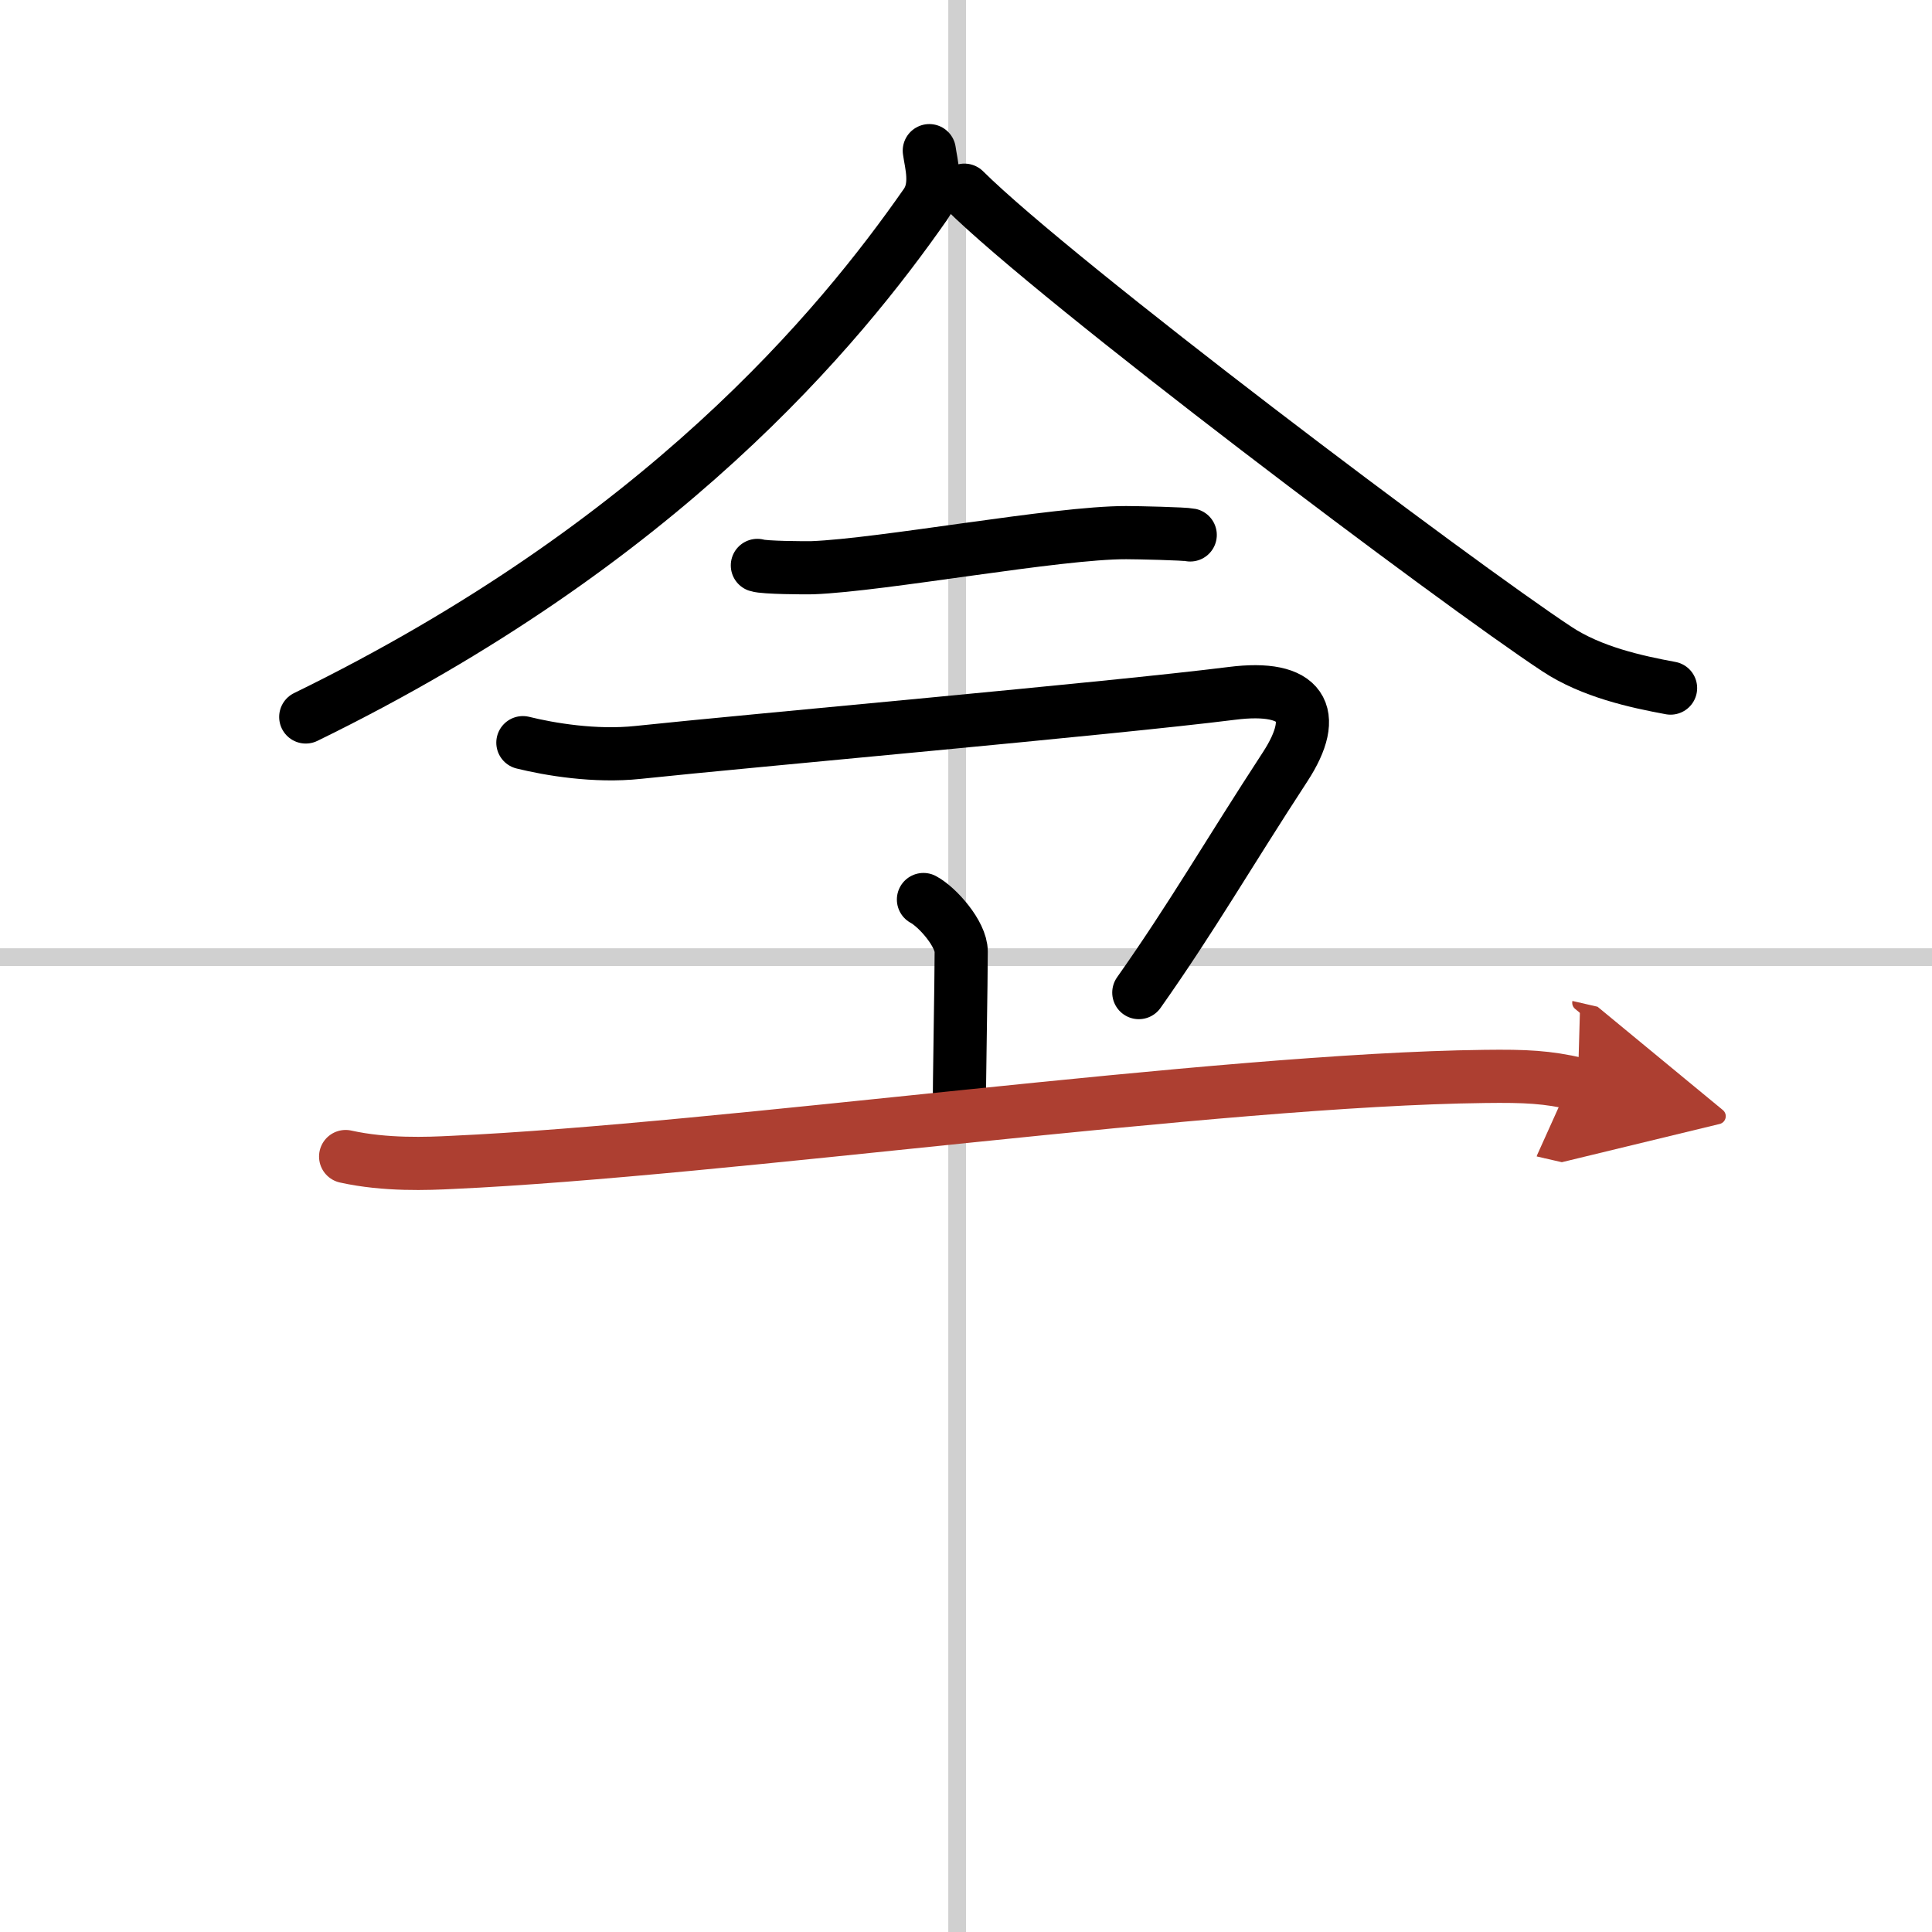 <svg width="400" height="400" viewBox="0 0 109 109" xmlns="http://www.w3.org/2000/svg"><defs><marker id="a" markerWidth="4" orient="auto" refX="1" refY="5" viewBox="0 0 10 10"><polyline points="0 0 10 5 0 10 1 5" fill="#ad3f31" stroke="#ad3f31"/></marker></defs><g fill="none" stroke="#000" stroke-linecap="round" stroke-linejoin="round" stroke-width="3"><rect width="100%" height="100%" fill="#fff" stroke="#fff"/><line x1="54" x2="54" y2="109" stroke="#d0d0d0" stroke-width="1"/><line x2="109" y1="54" y2="54" stroke="#d0d0d0" stroke-width="1"/><path d="m52.43 8.5c0.1 0.75 0.5 2.02-0.21 3.02-4.86 6.97-14.88 19.12-34.97 28.93"/><path d="m54.41 10.73c5.22 5.18 27.68 22.1 33.43 25.89 1.95 1.29 4.46 1.84 6.41 2.2"/><path d="m42.73 31.9c0.38 0.13 2.71 0.14 3.1 0.13 3.97-0.15 13.8-1.99 17.71-1.98 0.63 0 3.29 0.06 3.61 0.13"/><path d="m29.5 41.9c1.5 0.37 4.07 0.81 6.5 0.55 6.31-0.67 26.75-2.48 33.49-3.33 3.99-0.51 4.98 1.13 3.01 4.15-3.25 4.98-5.25 8.48-8.25 12.73"/><path d="m52.1 50.75c0.8 0.43 2.13 1.94 2.13 2.94 0 1.65-0.11 7.42-0.11 9.23"/><path d="m19.5 65.25c2.25 0.5 4.64 0.4 6.02 0.33 15.35-0.7 43.13-4.67 58.24-4.85 2.33-0.03 3.52 0.03 5.26 0.43" marker-end="url(#a)" stroke="#ad3f31"/></g></svg>

